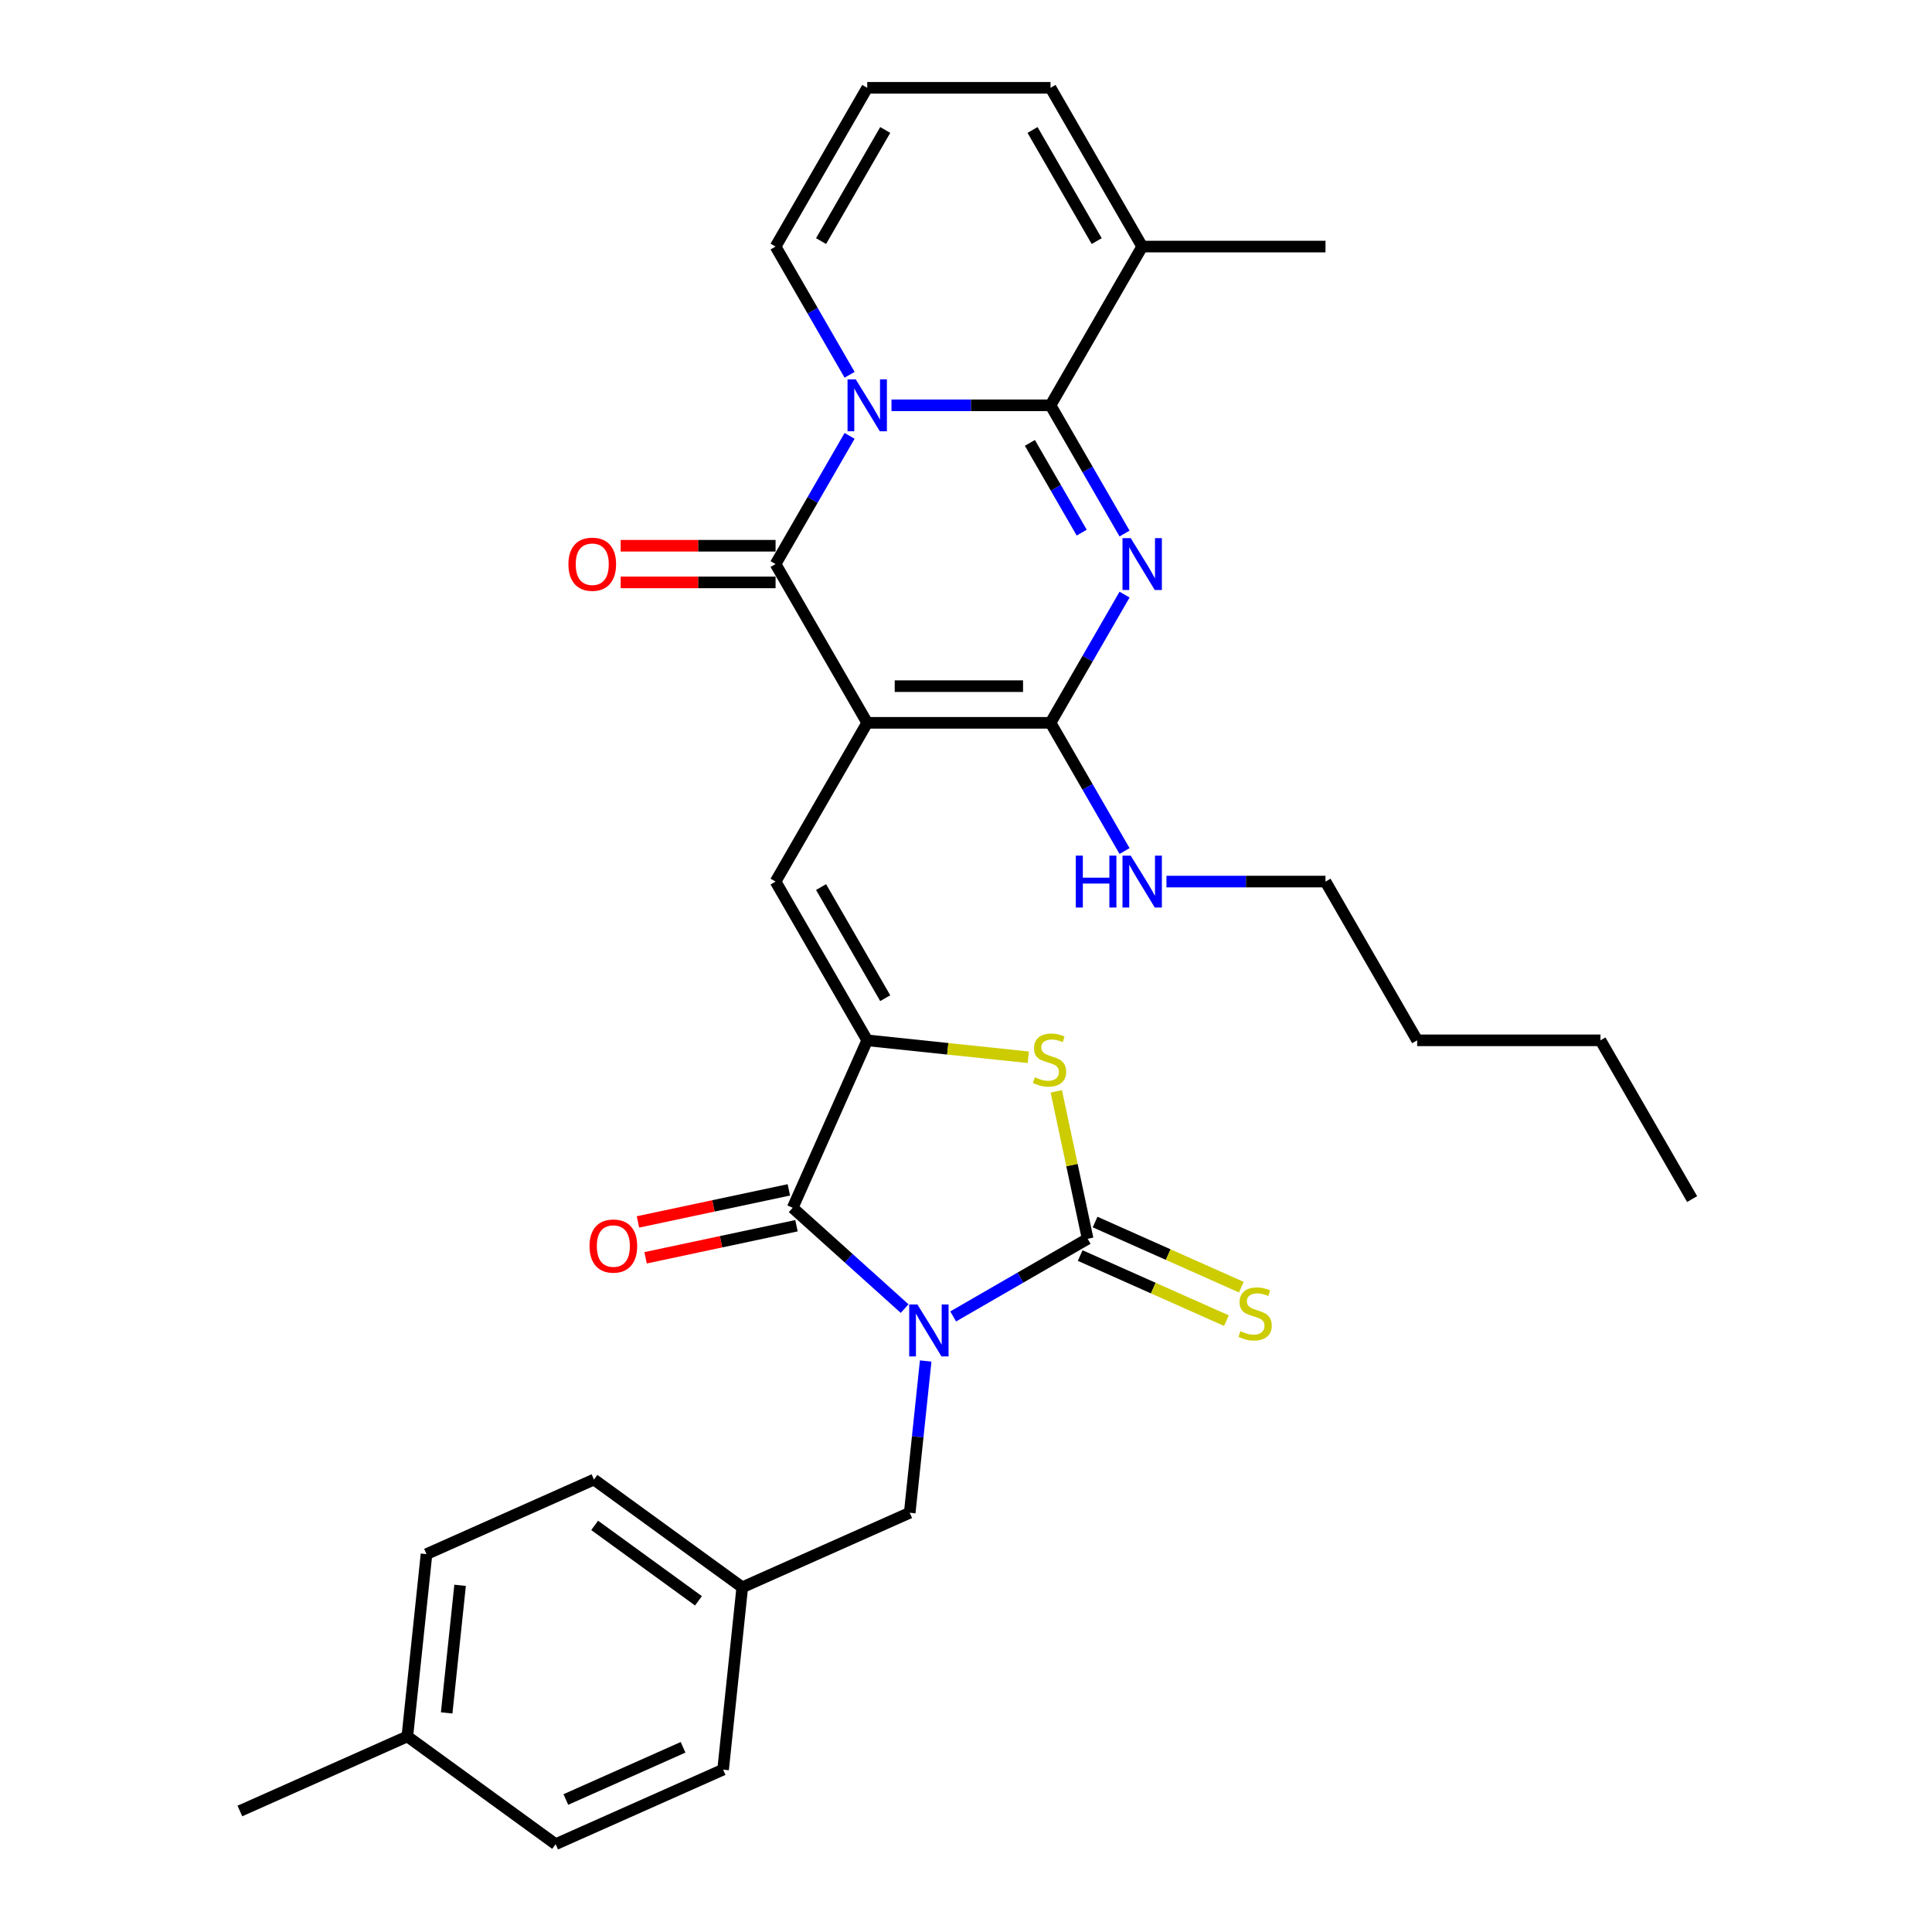 <?xml version='1.0' encoding='iso-8859-1'?>
<svg version='1.1' baseProfile='full'
              xmlns='http://www.w3.org/2000/svg'
                      xmlns:rdkit='http://www.rdkit.org/xml'
                      xmlns:xlink='http://www.w3.org/1999/xlink'
                  xml:space='preserve'
width='1000px' height='1000px' viewBox='0 0 1000 1000'>
<!-- END OF HEADER -->
<rect style='opacity:1.0;fill:#FFFFFF;stroke:none' width='1000' height='1000' x='0' y='0'> </rect>
<path class='bond-5' d='M 493.354,681.386 L 528.158,661.292' style='fill:none;fill-rule:evenodd;stroke:#0000FF;stroke-width:6px;stroke-linecap:butt;stroke-linejoin:miter;stroke-opacity:1' />
<path class='bond-5' d='M 528.158,661.292 L 562.962,641.198' style='fill:none;fill-rule:evenodd;stroke:#000000;stroke-width:6px;stroke-linecap:butt;stroke-linejoin:miter;stroke-opacity:1' />
<path class='bond-8' d='M 468.23,677.328 L 439.256,651.239' style='fill:none;fill-rule:evenodd;stroke:#0000FF;stroke-width:6px;stroke-linecap:butt;stroke-linejoin:miter;stroke-opacity:1' />
<path class='bond-8' d='M 439.256,651.239 L 410.282,625.151' style='fill:none;fill-rule:evenodd;stroke:#000000;stroke-width:6px;stroke-linecap:butt;stroke-linejoin:miter;stroke-opacity:1' />
<path class='bond-12' d='M 479.131,704.446 L 475.003,743.723' style='fill:none;fill-rule:evenodd;stroke:#0000FF;stroke-width:6px;stroke-linecap:butt;stroke-linejoin:miter;stroke-opacity:1' />
<path class='bond-12' d='M 475.003,743.723 L 470.874,783' style='fill:none;fill-rule:evenodd;stroke:#000000;stroke-width:6px;stroke-linecap:butt;stroke-linejoin:miter;stroke-opacity:1' />
<path class='bond-0' d='M 448.873,374.133 L 401.433,456.303' style='fill:none;fill-rule:evenodd;stroke:#000000;stroke-width:6px;stroke-linecap:butt;stroke-linejoin:miter;stroke-opacity:1' />
<path class='bond-4' d='M 448.873,374.133 L 401.433,291.963' style='fill:none;fill-rule:evenodd;stroke:#000000;stroke-width:6px;stroke-linecap:butt;stroke-linejoin:miter;stroke-opacity:1' />
<path class='bond-6' d='M 448.873,374.133 L 543.755,374.133' style='fill:none;fill-rule:evenodd;stroke:#000000;stroke-width:6px;stroke-linecap:butt;stroke-linejoin:miter;stroke-opacity:1' />
<path class='bond-6' d='M 463.105,355.157 L 529.522,355.157' style='fill:none;fill-rule:evenodd;stroke:#000000;stroke-width:6px;stroke-linecap:butt;stroke-linejoin:miter;stroke-opacity:1' />
<path class='bond-1' d='M 439.747,225.601 L 420.59,258.782' style='fill:none;fill-rule:evenodd;stroke:#0000FF;stroke-width:6px;stroke-linecap:butt;stroke-linejoin:miter;stroke-opacity:1' />
<path class='bond-1' d='M 420.59,258.782 L 401.433,291.963' style='fill:none;fill-rule:evenodd;stroke:#000000;stroke-width:6px;stroke-linecap:butt;stroke-linejoin:miter;stroke-opacity:1' />
<path class='bond-13' d='M 439.747,193.987 L 420.59,160.805' style='fill:none;fill-rule:evenodd;stroke:#0000FF;stroke-width:6px;stroke-linecap:butt;stroke-linejoin:miter;stroke-opacity:1' />
<path class='bond-13' d='M 420.59,160.805 L 401.433,127.624' style='fill:none;fill-rule:evenodd;stroke:#000000;stroke-width:6px;stroke-linecap:butt;stroke-linejoin:miter;stroke-opacity:1' />
<path class='bond-34' d='M 461.436,209.794 L 502.595,209.794' style='fill:none;fill-rule:evenodd;stroke:#0000FF;stroke-width:6px;stroke-linecap:butt;stroke-linejoin:miter;stroke-opacity:1' />
<path class='bond-34' d='M 502.595,209.794 L 543.755,209.794' style='fill:none;fill-rule:evenodd;stroke:#000000;stroke-width:6px;stroke-linecap:butt;stroke-linejoin:miter;stroke-opacity:1' />
<path class='bond-2' d='M 582.069,307.771 L 562.912,340.952' style='fill:none;fill-rule:evenodd;stroke:#0000FF;stroke-width:6px;stroke-linecap:butt;stroke-linejoin:miter;stroke-opacity:1' />
<path class='bond-2' d='M 562.912,340.952 L 543.755,374.133' style='fill:none;fill-rule:evenodd;stroke:#000000;stroke-width:6px;stroke-linecap:butt;stroke-linejoin:miter;stroke-opacity:1' />
<path class='bond-3' d='M 582.069,276.156 L 562.912,242.975' style='fill:none;fill-rule:evenodd;stroke:#0000FF;stroke-width:6px;stroke-linecap:butt;stroke-linejoin:miter;stroke-opacity:1' />
<path class='bond-3' d='M 562.912,242.975 L 543.755,209.794' style='fill:none;fill-rule:evenodd;stroke:#000000;stroke-width:6px;stroke-linecap:butt;stroke-linejoin:miter;stroke-opacity:1' />
<path class='bond-3' d='M 559.888,275.69 L 546.478,252.463' style='fill:none;fill-rule:evenodd;stroke:#0000FF;stroke-width:6px;stroke-linecap:butt;stroke-linejoin:miter;stroke-opacity:1' />
<path class='bond-3' d='M 546.478,252.463 L 533.068,229.236' style='fill:none;fill-rule:evenodd;stroke:#000000;stroke-width:6px;stroke-linecap:butt;stroke-linejoin:miter;stroke-opacity:1' />
<path class='bond-11' d='M 543.755,209.794 L 591.195,127.624' style='fill:none;fill-rule:evenodd;stroke:#000000;stroke-width:6px;stroke-linecap:butt;stroke-linejoin:miter;stroke-opacity:1' />
<path class='bond-15' d='M 401.433,282.475 L 361.345,282.475' style='fill:none;fill-rule:evenodd;stroke:#000000;stroke-width:6px;stroke-linecap:butt;stroke-linejoin:miter;stroke-opacity:1' />
<path class='bond-15' d='M 361.345,282.475 L 321.258,282.475' style='fill:none;fill-rule:evenodd;stroke:#FF0000;stroke-width:6px;stroke-linecap:butt;stroke-linejoin:miter;stroke-opacity:1' />
<path class='bond-15' d='M 401.433,301.452 L 361.345,301.452' style='fill:none;fill-rule:evenodd;stroke:#000000;stroke-width:6px;stroke-linecap:butt;stroke-linejoin:miter;stroke-opacity:1' />
<path class='bond-15' d='M 361.345,301.452 L 321.258,301.452' style='fill:none;fill-rule:evenodd;stroke:#FF0000;stroke-width:6px;stroke-linecap:butt;stroke-linejoin:miter;stroke-opacity:1' />
<path class='bond-10' d='M 562.962,641.198 L 554.851,603.039' style='fill:none;fill-rule:evenodd;stroke:#000000;stroke-width:6px;stroke-linecap:butt;stroke-linejoin:miter;stroke-opacity:1' />
<path class='bond-10' d='M 554.851,603.039 L 546.74,564.881' style='fill:none;fill-rule:evenodd;stroke:#CCCC00;stroke-width:6px;stroke-linecap:butt;stroke-linejoin:miter;stroke-opacity:1' />
<path class='bond-14' d='M 559.103,649.866 L 596.948,666.716' style='fill:none;fill-rule:evenodd;stroke:#000000;stroke-width:6px;stroke-linecap:butt;stroke-linejoin:miter;stroke-opacity:1' />
<path class='bond-14' d='M 596.948,666.716 L 634.794,683.566' style='fill:none;fill-rule:evenodd;stroke:#CCCC00;stroke-width:6px;stroke-linecap:butt;stroke-linejoin:miter;stroke-opacity:1' />
<path class='bond-14' d='M 566.821,632.53 L 604.667,649.38' style='fill:none;fill-rule:evenodd;stroke:#000000;stroke-width:6px;stroke-linecap:butt;stroke-linejoin:miter;stroke-opacity:1' />
<path class='bond-14' d='M 604.667,649.38 L 642.512,666.23' style='fill:none;fill-rule:evenodd;stroke:#CCCC00;stroke-width:6px;stroke-linecap:butt;stroke-linejoin:miter;stroke-opacity:1' />
<path class='bond-19' d='M 543.755,374.133 L 562.912,407.314' style='fill:none;fill-rule:evenodd;stroke:#000000;stroke-width:6px;stroke-linecap:butt;stroke-linejoin:miter;stroke-opacity:1' />
<path class='bond-19' d='M 562.912,407.314 L 582.069,440.496' style='fill:none;fill-rule:evenodd;stroke:#0000FF;stroke-width:6px;stroke-linecap:butt;stroke-linejoin:miter;stroke-opacity:1' />
<path class='bond-7' d='M 448.873,538.472 L 410.282,625.151' style='fill:none;fill-rule:evenodd;stroke:#000000;stroke-width:6px;stroke-linecap:butt;stroke-linejoin:miter;stroke-opacity:1' />
<path class='bond-9' d='M 448.873,538.472 L 401.433,456.303' style='fill:none;fill-rule:evenodd;stroke:#000000;stroke-width:6px;stroke-linecap:butt;stroke-linejoin:miter;stroke-opacity:1' />
<path class='bond-9' d='M 458.191,516.659 L 424.983,459.14' style='fill:none;fill-rule:evenodd;stroke:#000000;stroke-width:6px;stroke-linecap:butt;stroke-linejoin:miter;stroke-opacity:1' />
<path class='bond-32' d='M 448.873,538.472 L 490.56,542.854' style='fill:none;fill-rule:evenodd;stroke:#000000;stroke-width:6px;stroke-linecap:butt;stroke-linejoin:miter;stroke-opacity:1' />
<path class='bond-32' d='M 490.56,542.854 L 532.248,547.235' style='fill:none;fill-rule:evenodd;stroke:#CCCC00;stroke-width:6px;stroke-linecap:butt;stroke-linejoin:miter;stroke-opacity:1' />
<path class='bond-16' d='M 408.309,615.87 L 369.258,624.171' style='fill:none;fill-rule:evenodd;stroke:#000000;stroke-width:6px;stroke-linecap:butt;stroke-linejoin:miter;stroke-opacity:1' />
<path class='bond-16' d='M 369.258,624.171 L 330.208,632.471' style='fill:none;fill-rule:evenodd;stroke:#FF0000;stroke-width:6px;stroke-linecap:butt;stroke-linejoin:miter;stroke-opacity:1' />
<path class='bond-16' d='M 412.254,634.432 L 373.204,642.732' style='fill:none;fill-rule:evenodd;stroke:#000000;stroke-width:6px;stroke-linecap:butt;stroke-linejoin:miter;stroke-opacity:1' />
<path class='bond-16' d='M 373.204,642.732 L 334.153,651.033' style='fill:none;fill-rule:evenodd;stroke:#FF0000;stroke-width:6px;stroke-linecap:butt;stroke-linejoin:miter;stroke-opacity:1' />
<path class='bond-18' d='M 591.195,127.624 L 543.755,45.455' style='fill:none;fill-rule:evenodd;stroke:#000000;stroke-width:6px;stroke-linecap:butt;stroke-linejoin:miter;stroke-opacity:1' />
<path class='bond-18' d='M 567.645,124.787 L 534.437,67.268' style='fill:none;fill-rule:evenodd;stroke:#000000;stroke-width:6px;stroke-linecap:butt;stroke-linejoin:miter;stroke-opacity:1' />
<path class='bond-26' d='M 591.195,127.624 L 686.077,127.624' style='fill:none;fill-rule:evenodd;stroke:#000000;stroke-width:6px;stroke-linecap:butt;stroke-linejoin:miter;stroke-opacity:1' />
<path class='bond-20' d='M 470.874,783 L 384.196,821.592' style='fill:none;fill-rule:evenodd;stroke:#000000;stroke-width:6px;stroke-linecap:butt;stroke-linejoin:miter;stroke-opacity:1' />
<path class='bond-17' d='M 401.433,127.624 L 448.873,45.455' style='fill:none;fill-rule:evenodd;stroke:#000000;stroke-width:6px;stroke-linecap:butt;stroke-linejoin:miter;stroke-opacity:1' />
<path class='bond-17' d='M 424.983,124.787 L 458.191,67.268' style='fill:none;fill-rule:evenodd;stroke:#000000;stroke-width:6px;stroke-linecap:butt;stroke-linejoin:miter;stroke-opacity:1' />
<path class='bond-35' d='M 448.873,45.455 L 543.755,45.455' style='fill:none;fill-rule:evenodd;stroke:#000000;stroke-width:6px;stroke-linecap:butt;stroke-linejoin:miter;stroke-opacity:1' />
<path class='bond-27' d='M 603.758,456.303 L 644.917,456.303' style='fill:none;fill-rule:evenodd;stroke:#0000FF;stroke-width:6px;stroke-linecap:butt;stroke-linejoin:miter;stroke-opacity:1' />
<path class='bond-27' d='M 644.917,456.303 L 686.077,456.303' style='fill:none;fill-rule:evenodd;stroke:#000000;stroke-width:6px;stroke-linecap:butt;stroke-linejoin:miter;stroke-opacity:1' />
<path class='bond-22' d='M 384.196,821.592 L 374.278,915.954' style='fill:none;fill-rule:evenodd;stroke:#000000;stroke-width:6px;stroke-linecap:butt;stroke-linejoin:miter;stroke-opacity:1' />
<path class='bond-23' d='M 384.196,821.592 L 307.435,765.822' style='fill:none;fill-rule:evenodd;stroke:#000000;stroke-width:6px;stroke-linecap:butt;stroke-linejoin:miter;stroke-opacity:1' />
<path class='bond-23' d='M 361.528,828.579 L 307.795,789.54' style='fill:none;fill-rule:evenodd;stroke:#000000;stroke-width:6px;stroke-linecap:butt;stroke-linejoin:miter;stroke-opacity:1' />
<path class='bond-21' d='M 210.839,898.776 L 220.757,804.414' style='fill:none;fill-rule:evenodd;stroke:#000000;stroke-width:6px;stroke-linecap:butt;stroke-linejoin:miter;stroke-opacity:1' />
<path class='bond-21' d='M 231.199,886.605 L 238.142,820.552' style='fill:none;fill-rule:evenodd;stroke:#000000;stroke-width:6px;stroke-linecap:butt;stroke-linejoin:miter;stroke-opacity:1' />
<path class='bond-28' d='M 210.839,898.776 L 124.161,937.367' style='fill:none;fill-rule:evenodd;stroke:#000000;stroke-width:6px;stroke-linecap:butt;stroke-linejoin:miter;stroke-opacity:1' />
<path class='bond-33' d='M 210.839,898.776 L 287.6,954.545' style='fill:none;fill-rule:evenodd;stroke:#000000;stroke-width:6px;stroke-linecap:butt;stroke-linejoin:miter;stroke-opacity:1' />
<path class='bond-25' d='M 374.278,915.954 L 287.6,954.545' style='fill:none;fill-rule:evenodd;stroke:#000000;stroke-width:6px;stroke-linecap:butt;stroke-linejoin:miter;stroke-opacity:1' />
<path class='bond-25' d='M 353.558,904.407 L 292.883,931.421' style='fill:none;fill-rule:evenodd;stroke:#000000;stroke-width:6px;stroke-linecap:butt;stroke-linejoin:miter;stroke-opacity:1' />
<path class='bond-24' d='M 307.435,765.822 L 220.757,804.414' style='fill:none;fill-rule:evenodd;stroke:#000000;stroke-width:6px;stroke-linecap:butt;stroke-linejoin:miter;stroke-opacity:1' />
<path class='bond-29' d='M 686.077,456.303 L 733.517,538.472' style='fill:none;fill-rule:evenodd;stroke:#000000;stroke-width:6px;stroke-linecap:butt;stroke-linejoin:miter;stroke-opacity:1' />
<path class='bond-30' d='M 733.517,538.472 L 828.399,538.472' style='fill:none;fill-rule:evenodd;stroke:#000000;stroke-width:6px;stroke-linecap:butt;stroke-linejoin:miter;stroke-opacity:1' />
<path class='bond-31' d='M 828.399,538.472 L 875.839,620.642' style='fill:none;fill-rule:evenodd;stroke:#000000;stroke-width:6px;stroke-linecap:butt;stroke-linejoin:miter;stroke-opacity:1' />
<path  class='atom-0' d='M 474.853 675.204
L 483.658 689.436
Q 484.53 690.84, 485.935 693.383
Q 487.339 695.926, 487.415 696.078
L 487.415 675.204
L 490.982 675.204
L 490.982 702.074
L 487.301 702.074
L 477.851 686.514
Q 476.75 684.692, 475.574 682.604
Q 474.435 680.517, 474.094 679.872
L 474.094 702.074
L 470.602 702.074
L 470.602 675.204
L 474.853 675.204
' fill='#0000FF'/>
<path  class='atom-2' d='M 442.934 196.359
L 451.739 210.591
Q 452.612 211.995, 454.016 214.538
Q 455.42 217.081, 455.496 217.233
L 455.496 196.359
L 459.064 196.359
L 459.064 223.229
L 455.382 223.229
L 445.932 207.669
Q 444.831 205.847, 443.655 203.759
Q 442.516 201.672, 442.175 201.027
L 442.175 223.229
L 438.683 223.229
L 438.683 196.359
L 442.934 196.359
' fill='#0000FF'/>
<path  class='atom-3' d='M 585.256 278.528
L 594.061 292.761
Q 594.934 294.165, 596.338 296.708
Q 597.742 299.25, 597.818 299.402
L 597.818 278.528
L 601.386 278.528
L 601.386 305.399
L 597.704 305.399
L 588.254 289.838
Q 587.153 288.016, 585.977 285.929
Q 584.838 283.842, 584.497 283.196
L 584.497 305.399
L 581.005 305.399
L 581.005 278.528
L 585.256 278.528
' fill='#0000FF'/>
<path  class='atom-11' d='M 535.644 557.613
Q 535.948 557.727, 537.2 558.258
Q 538.453 558.789, 539.819 559.131
Q 541.223 559.434, 542.59 559.434
Q 545.132 559.434, 546.613 558.22
Q 548.093 556.968, 548.093 554.804
Q 548.093 553.324, 547.334 552.413
Q 546.613 551.502, 545.474 551.009
Q 544.335 550.516, 542.438 549.946
Q 540.047 549.225, 538.605 548.542
Q 537.2 547.859, 536.176 546.417
Q 535.189 544.975, 535.189 542.546
Q 535.189 539.168, 537.466 537.08
Q 539.781 534.993, 544.335 534.993
Q 547.448 534.993, 550.977 536.473
L 550.104 539.396
Q 546.878 538.067, 544.449 538.067
Q 541.831 538.067, 540.388 539.168
Q 538.946 540.23, 538.984 542.09
Q 538.984 543.532, 539.705 544.405
Q 540.464 545.278, 541.527 545.772
Q 542.628 546.265, 544.449 546.834
Q 546.878 547.593, 548.321 548.352
Q 549.763 549.111, 550.787 550.667
Q 551.85 552.186, 551.85 554.804
Q 551.85 558.524, 549.345 560.535
Q 546.878 562.509, 542.741 562.509
Q 540.35 562.509, 538.529 561.977
Q 536.745 561.484, 534.62 560.611
L 535.644 557.613
' fill='#CCCC00'/>
<path  class='atom-15' d='M 642.05 689.012
Q 642.353 689.126, 643.606 689.658
Q 644.858 690.189, 646.224 690.53
Q 647.629 690.834, 648.995 690.834
Q 651.538 690.834, 653.018 689.62
Q 654.498 688.367, 654.498 686.204
Q 654.498 684.724, 653.739 683.813
Q 653.018 682.902, 651.879 682.409
Q 650.741 681.915, 648.843 681.346
Q 646.452 680.625, 645.01 679.942
Q 643.606 679.259, 642.581 677.816
Q 641.594 676.374, 641.594 673.945
Q 641.594 670.567, 643.871 668.48
Q 646.187 666.393, 650.741 666.393
Q 653.853 666.393, 657.383 667.873
L 656.51 670.795
Q 653.284 669.467, 650.855 669.467
Q 648.236 669.467, 646.794 670.567
Q 645.352 671.63, 645.39 673.49
Q 645.39 674.932, 646.111 675.805
Q 646.87 676.678, 647.932 677.171
Q 649.033 677.665, 650.855 678.234
Q 653.284 678.993, 654.726 679.752
Q 656.168 680.511, 657.193 682.067
Q 658.255 683.585, 658.255 686.204
Q 658.255 689.923, 655.751 691.935
Q 653.284 693.908, 649.147 693.908
Q 646.756 693.908, 644.934 693.377
Q 643.15 692.884, 641.025 692.011
L 642.05 689.012
' fill='#CCCC00'/>
<path  class='atom-16' d='M 294.217 292.039
Q 294.217 285.587, 297.405 281.982
Q 300.593 278.376, 306.551 278.376
Q 312.51 278.376, 315.698 281.982
Q 318.886 285.587, 318.886 292.039
Q 318.886 298.567, 315.66 302.287
Q 312.434 305.968, 306.551 305.968
Q 300.631 305.968, 297.405 302.287
Q 294.217 298.605, 294.217 292.039
M 306.551 302.932
Q 310.65 302.932, 312.851 300.199
Q 315.091 297.429, 315.091 292.039
Q 315.091 286.764, 312.851 284.107
Q 310.65 281.413, 306.551 281.413
Q 302.452 281.413, 300.213 284.069
Q 298.012 286.726, 298.012 292.039
Q 298.012 297.467, 300.213 300.199
Q 302.452 302.932, 306.551 302.932
' fill='#FF0000'/>
<path  class='atom-17' d='M 305.139 644.954
Q 305.139 638.502, 308.327 634.896
Q 311.515 631.291, 317.474 631.291
Q 323.432 631.291, 326.62 634.896
Q 329.808 638.502, 329.808 644.954
Q 329.808 651.482, 326.582 655.201
Q 323.356 658.882, 317.474 658.882
Q 311.553 658.882, 308.327 655.201
Q 305.139 651.52, 305.139 644.954
M 317.474 655.846
Q 321.572 655.846, 323.774 653.114
Q 326.013 650.343, 326.013 644.954
Q 326.013 639.678, 323.774 637.022
Q 321.572 634.327, 317.474 634.327
Q 313.375 634.327, 311.136 636.984
Q 308.934 639.64, 308.934 644.954
Q 308.934 650.381, 311.136 653.114
Q 313.375 655.846, 317.474 655.846
' fill='#FF0000'/>
<path  class='atom-20' d='M 556.829 442.868
L 560.473 442.868
L 560.473 454.291
L 574.212 454.291
L 574.212 442.868
L 577.855 442.868
L 577.855 469.738
L 574.212 469.738
L 574.212 457.328
L 560.473 457.328
L 560.473 469.738
L 556.829 469.738
L 556.829 442.868
' fill='#0000FF'/>
<path  class='atom-20' d='M 585.256 442.868
L 594.061 457.1
Q 594.934 458.504, 596.338 461.047
Q 597.742 463.59, 597.818 463.741
L 597.818 442.868
L 601.386 442.868
L 601.386 469.738
L 597.704 469.738
L 588.254 454.177
Q 587.153 452.356, 585.977 450.268
Q 584.838 448.181, 584.497 447.536
L 584.497 469.738
L 581.005 469.738
L 581.005 442.868
L 585.256 442.868
' fill='#0000FF'/>
</svg>
